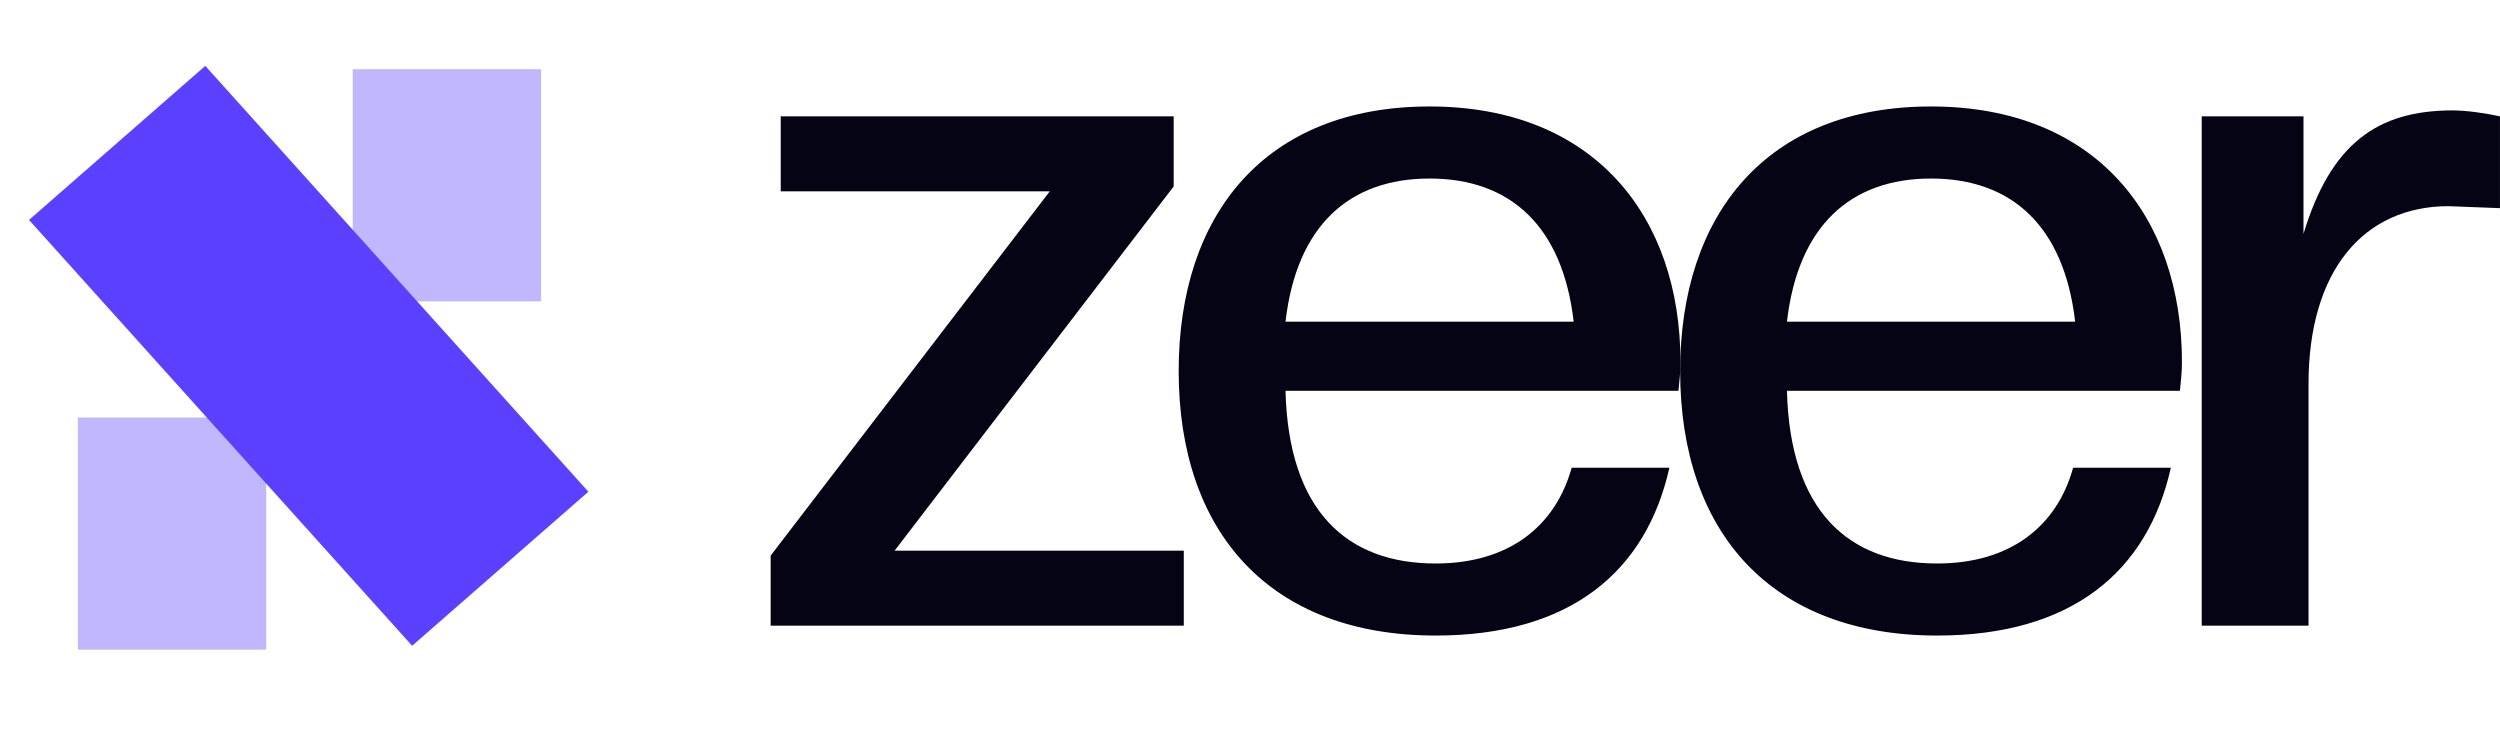 <svg width="68" height="20" viewBox="0 0 68 20" fill="none" xmlns="http://www.w3.org/2000/svg">
<path fill-rule="evenodd" clip-rule="evenodd" d="M14.718 8.198L9.594 8.198L9.594 1.882L14.718 1.882L14.718 8.198Z" fill="#C1B7FF"/>
<path fill-rule="evenodd" clip-rule="evenodd" d="M7.241 17.671L2.118 17.671L2.118 11.356L7.241 11.356L7.241 17.671Z" fill="#C1B7FF"/>
<path fill-rule="evenodd" clip-rule="evenodd" d="M5.584 1.792L16.004 13.375L11.21 17.565L0.789 5.982L5.584 1.792Z" fill="#5B41FF"/>
<path d="M62.792 17.019H59.887V3.165H62.655V6.36C63.395 3.916 64.655 3.003 66.711 3.003C67.095 3.003 67.643 3.084 67.999 3.165V5.662L66.601 5.608C64.299 5.608 62.792 7.353 62.792 10.441V17.019Z" fill="#040414"/>
<path d="M52.689 17.287C48.194 17.287 45.7 14.495 45.7 10.092C45.7 5.823 48.057 2.896 52.524 2.896C56.992 2.896 59.349 5.876 59.349 9.85C59.349 10.118 59.321 10.36 59.294 10.629H48.605C48.688 13.904 50.277 15.327 52.689 15.327C54.69 15.327 55.95 14.307 56.389 12.723H59.047C58.417 15.542 56.361 17.287 52.689 17.287ZM52.524 4.856C50.332 4.856 48.907 6.145 48.605 8.749H56.444C56.142 6.145 54.717 4.856 52.524 4.856Z" fill="#040414"/>
<path d="M39.049 17.287C34.554 17.287 32.06 14.495 32.06 10.092C32.06 5.823 34.417 2.896 38.885 2.896C43.352 2.896 45.709 5.876 45.709 9.85C45.709 10.118 45.681 10.36 45.654 10.629H34.966C35.048 13.904 36.637 15.327 39.049 15.327C41.05 15.327 42.31 14.307 42.749 12.723H45.407C44.777 15.542 42.722 17.287 39.049 17.287ZM38.885 4.856C36.692 4.856 35.267 6.145 34.966 8.749H42.804C42.502 6.145 41.077 4.856 38.885 4.856Z" fill="#040414"/>
<path d="M32.199 17.019H20.962V15.112L28.553 5.205H21.236V3.165H31.924V5.071L24.333 14.978H32.199V17.019Z" fill="#040414"/>
</svg>
